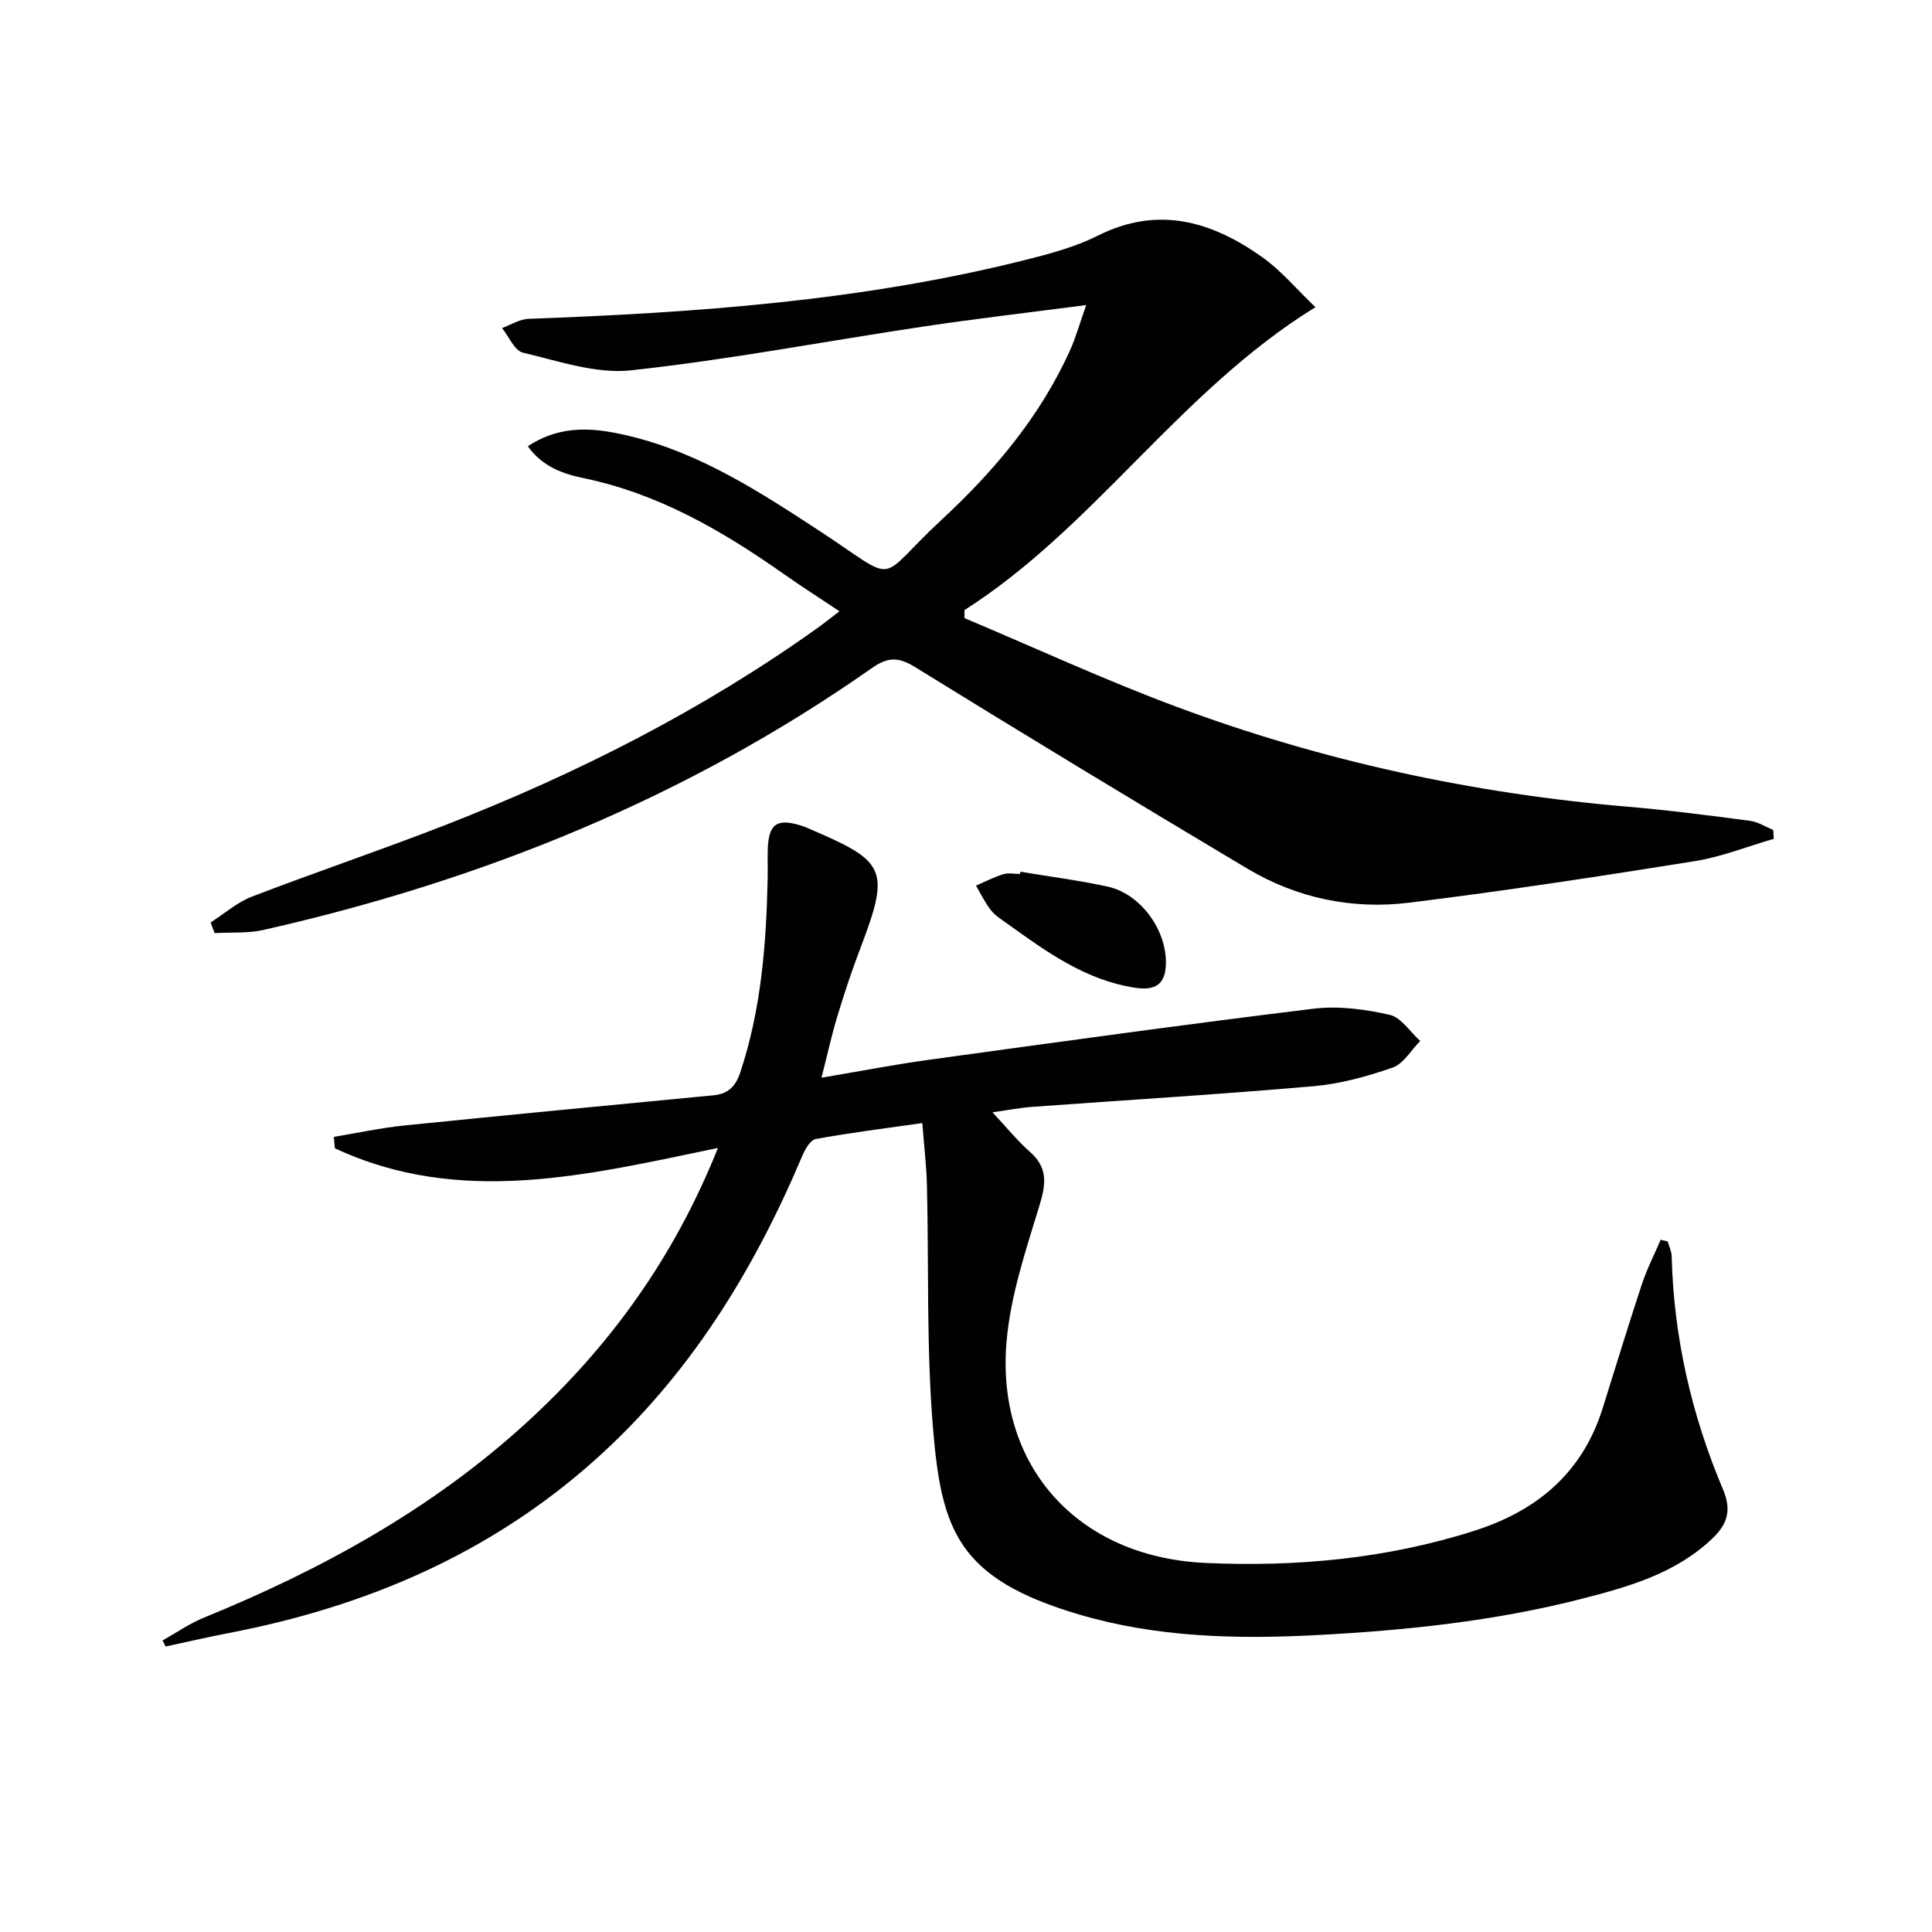 <svg enable-background="new 0 0 400 400" viewBox="0 0 400 400" xmlns="http://www.w3.org/2000/svg"><g fill="#010104"><path d="m190.96 232.52c-7.78 1.11-14.98 2-22.1 3.31-1.13.21-2.22 2.21-2.81 3.61-10.11 23.87-23.44 45.5-42.98 62.93-21.72 19.37-47.4 30.3-75.69 35.73-4.38.84-8.73 1.86-13.09 2.79-.21-.42-.42-.83-.63-1.25 2.86-1.6 5.59-3.52 8.6-4.74 24.36-9.94 47.16-22.46 66.71-40.32 17.2-15.71 30.56-34.12 39.67-56.91-27 5.61-53.38 12.17-79.3.07-.08-.79-.15-1.57-.23-2.36 4.86-.8 9.7-1.86 14.6-2.36 21.32-2.17 42.66-4.2 64-6.25 2.98-.29 4.56-1.76 5.54-4.7 4.37-13.11 5.4-26.65 5.69-40.31.04-2-.05-4 .02-6 .2-5.23 1.92-6.39 6.98-4.81.47.15.93.34 1.39.54 15.83 6.79 17.17 8.19 10.84 24.72-1.78 4.65-3.34 9.38-4.79 14.15-1.2 3.94-2.08 7.99-3.3 12.77 7.83-1.32 15.1-2.73 22.43-3.74 26.47-3.64 52.93-7.31 79.44-10.55 5.15-.63 10.65.11 15.75 1.26 2.4.54 4.24 3.54 6.34 5.42-1.89 1.9-3.45 4.73-5.73 5.52-5.28 1.84-10.84 3.37-16.38 3.85-19.37 1.69-38.79 2.86-58.18 4.27-2.46.18-4.91.66-8.26 1.13 2.86 3.06 5.11 5.87 7.77 8.21 3.73 3.29 3.3 6.65 1.96 11.05-2.79 9.16-5.94 18.48-6.8 27.92-2.36 25.87 14.54 44.91 41.15 46.12 18.78.86 37.5-.86 55.65-6.65 13.07-4.17 22.41-12.03 26.6-25.39 2.68-8.55 5.29-17.13 8.1-25.63 1.05-3.16 2.58-6.16 3.9-9.24.48.11.97.22 1.45.34.29 1.01.8 2.02.83 3.04.42 16.82 4.13 32.95 10.66 48.39 1.82 4.31.81 7.21-2.3 10.15-7.58 7.17-17.22 9.91-26.87 12.39-18.09 4.65-36.55 6.58-55.19 7.55-16.56.86-32.96.44-48.9-4.25-25.24-7.43-28.59-17.49-30.34-38.68-1.38-16.69-.84-33.53-1.25-50.31-.1-3.93-.58-7.87-.95-12.78z"/><path d="m43.61 190.98c2.84-1.81 5.47-4.16 8.54-5.34 13.31-5.12 26.83-9.67 40.11-14.85 27.19-10.61 53.1-23.72 76.92-40.72 1.32-.94 2.59-1.96 4.62-3.51-4.18-2.79-7.9-5.17-11.5-7.7-12.71-8.94-25.95-16.65-41.45-19.86-4.21-.87-8.55-2.35-11.57-6.61 7.2-4.74 14.37-3.76 21.51-2 14.31 3.53 26.51 11.45 38.61 19.35 17.32 11.31 11.48 10.92 25.57-2.15 10.9-10.1 20.46-21.44 26.63-35.2 1.13-2.52 1.87-5.22 3.29-9.23-12.01 1.57-22.86 2.82-33.65 4.44-20.2 3.02-40.29 6.87-60.57 9.07-7.27.79-15.01-1.92-22.39-3.65-1.75-.41-2.91-3.33-4.34-5.1 1.82-.66 3.63-1.84 5.48-1.91 34.58-1.26 69.01-3.7 102.72-12.16 5.14-1.29 10.41-2.68 15.11-5.04 12.5-6.29 23.59-3 34.04 4.4 3.96 2.8 7.16 6.67 11.05 10.39-28.23 17.44-45.65 45.5-72.65 62.71 0 .55-.01 1.11-.01 1.66 14.63 6.16 29.07 12.84 43.93 18.37 30.16 11.23 61.39 17.97 93.49 20.69 8.43.71 16.83 1.81 25.23 2.91 1.65.22 3.2 1.24 4.8 1.9.04.61.07 1.22.11 1.83-5.46 1.58-10.83 3.74-16.4 4.63-19.64 3.14-39.32 6.15-59.06 8.59-11.8 1.46-23.25-.92-33.55-7.06-22.98-13.71-45.87-27.56-68.63-41.63-3.48-2.15-5.64-2.3-9.06.1-38.22 26.82-80.66 43.99-126.02 54.24-3.24.73-6.71.45-10.08.65-.3-.73-.57-1.47-.83-2.21z"/><path d="m211.25 180.48c6.03 1.01 12.11 1.78 18.07 3.08 7.1 1.55 12.66 9.58 12.02 16.8-.35 4.03-2.99 4.65-6.35 4.14-10.22-1.56-18.29-7.41-26.38-13.22-1.21-.87-2.55-1.69-3.45-2.83-1.22-1.55-2.08-3.38-3.09-5.09 1.87-.81 3.7-1.76 5.64-2.36 1.06-.33 2.31-.06 3.47-.06.02-.16.04-.31.07-.46z"/></g></svg>